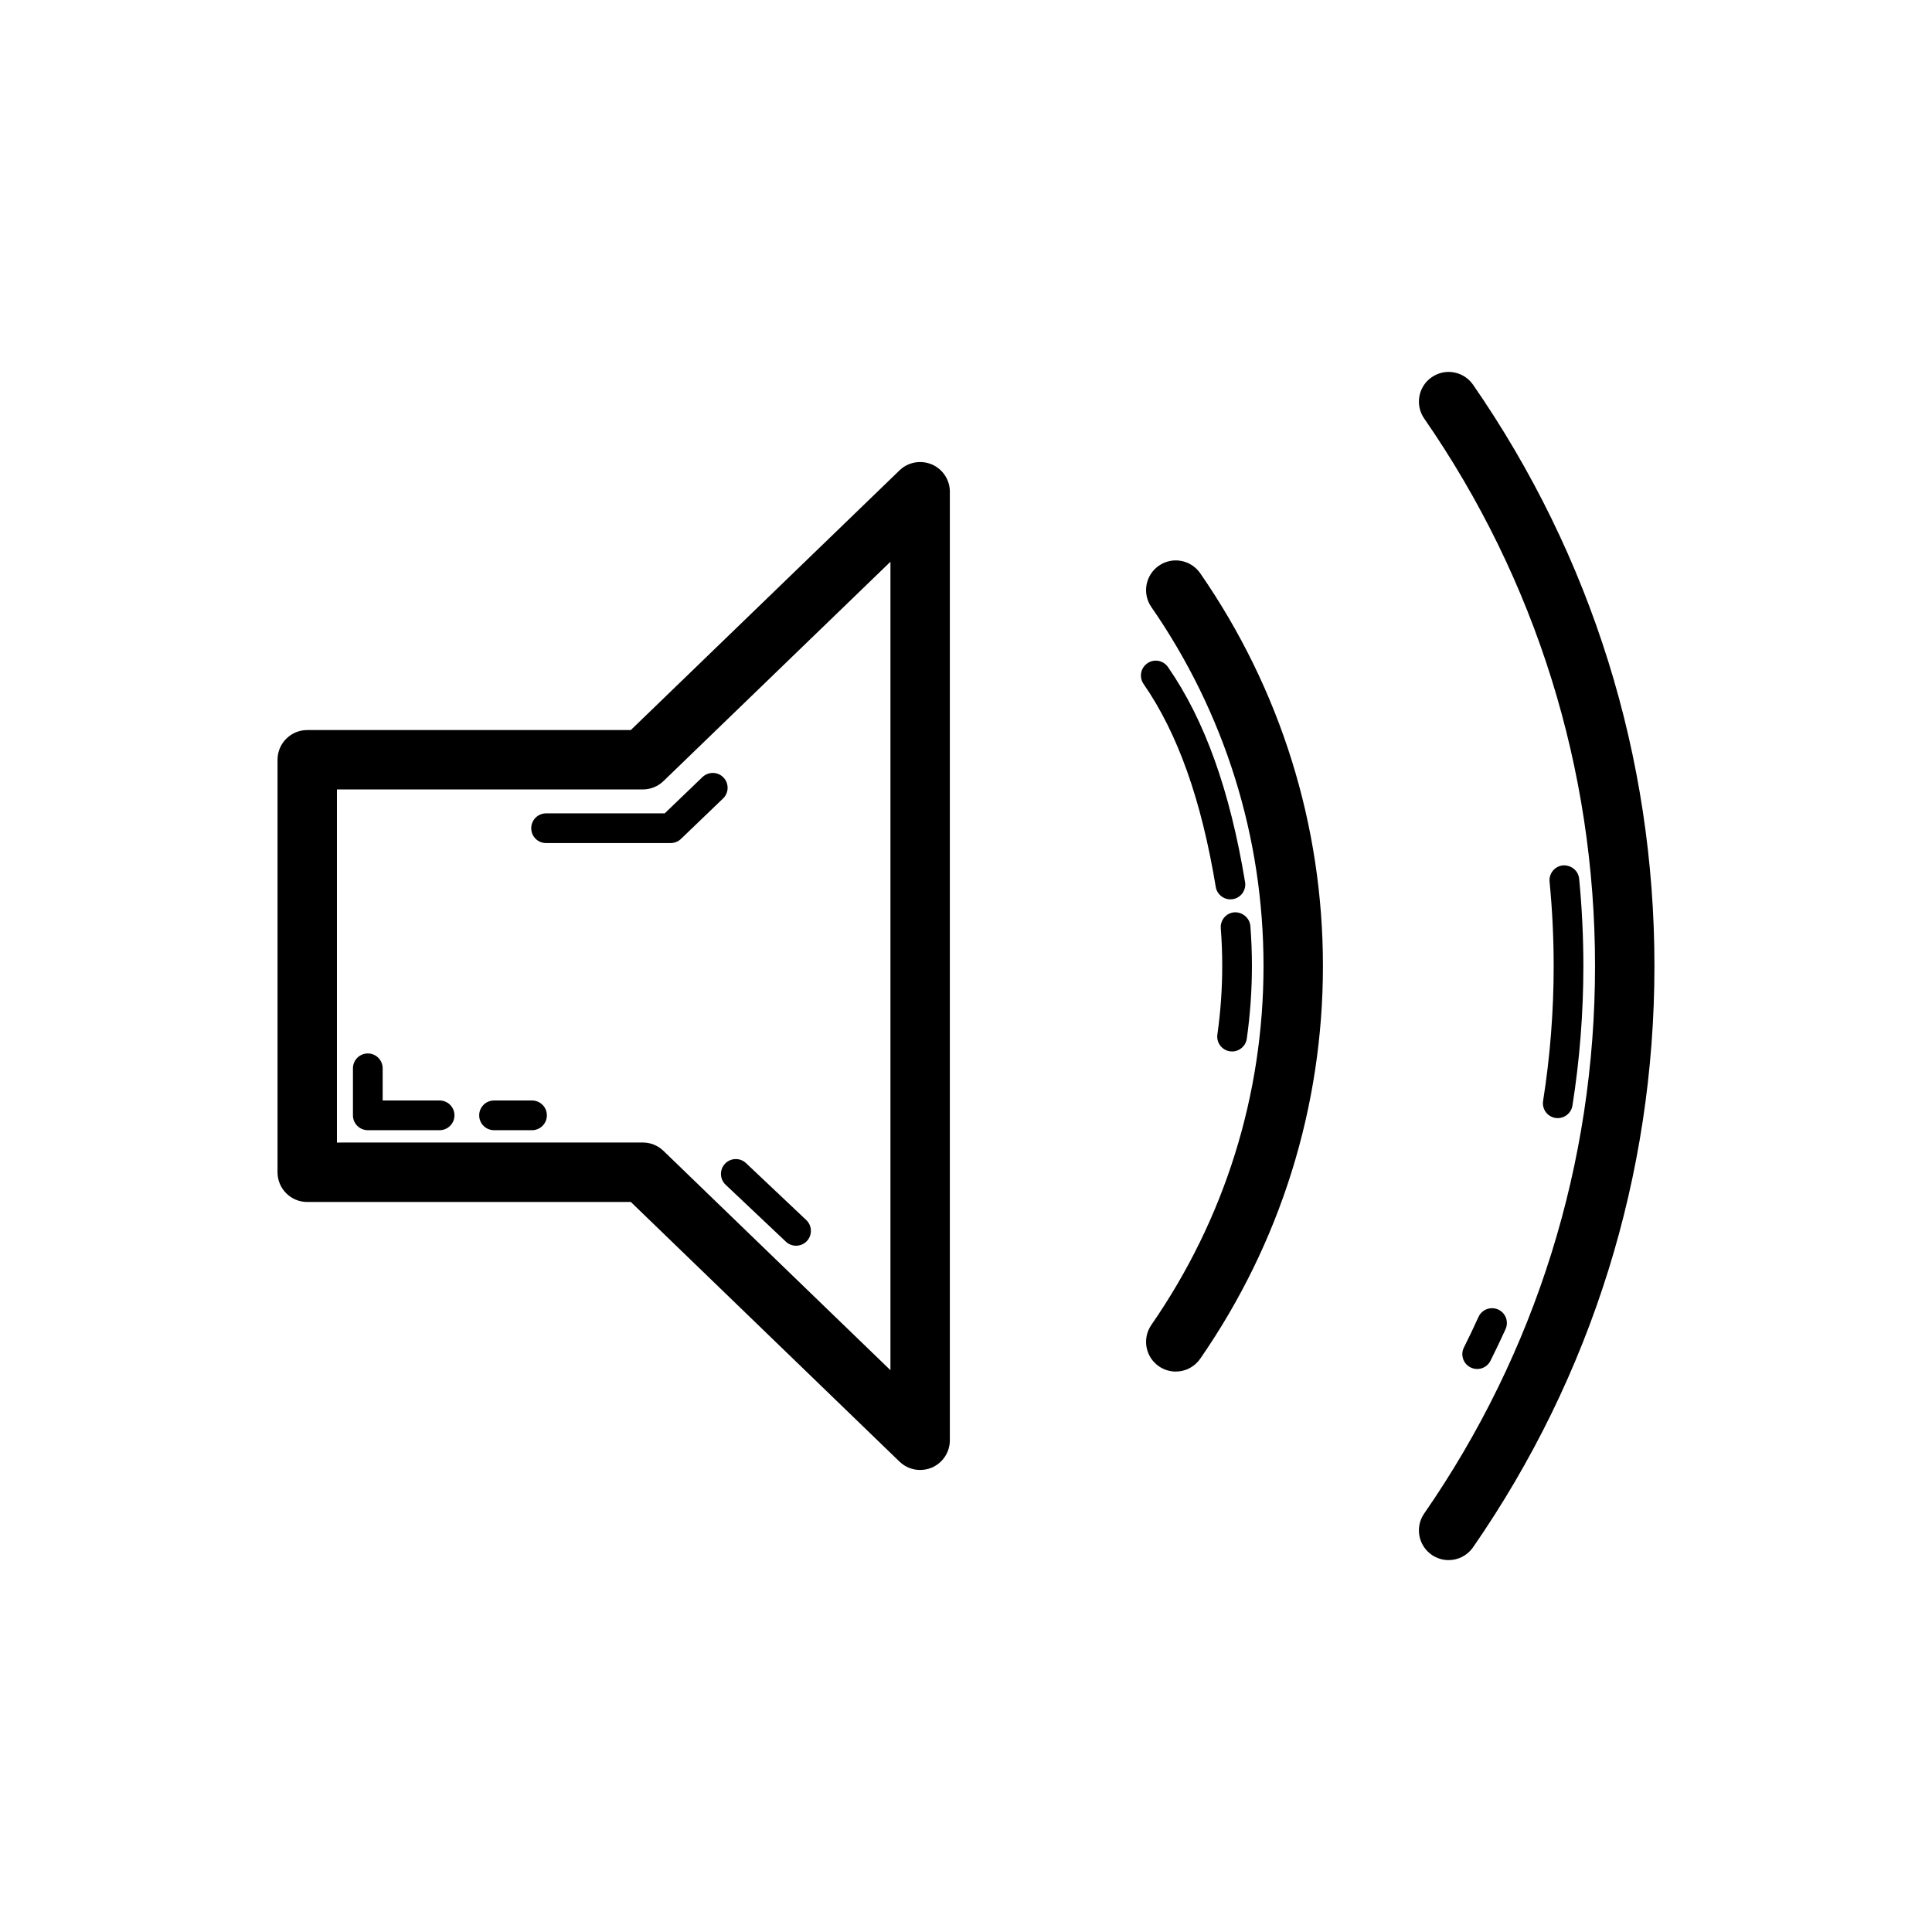 <?xml version="1.0" encoding="UTF-8"?>
<!-- Uploaded to: ICON Repo, www.svgrepo.com, Generator: ICON Repo Mixer Tools -->
<svg fill="#000000" width="800px" height="800px" version="1.1" viewBox="144 144 512 512" xmlns="http://www.w3.org/2000/svg">
 <g>
  <path d="m523.42 243.96c-3.574 2.477-4.465 7.379-1.992 10.953 29.621 42.797 45.273 92.965 45.273 145.09 0 52.129-15.652 102.3-45.273 145.09-2.477 3.574-1.582 8.48 1.992 10.953 1.367 0.945 2.93 1.398 4.473 1.398 2.5 0 4.949-1.184 6.481-3.391 31.449-45.441 48.07-98.707 48.07-154.05 0-55.336-16.621-108.6-48.07-154.05-2.481-3.57-7.379-4.469-10.953-1.984z"/>
  <path d="m556.21 440.27c0.207 0.031 0.414 0.047 0.621 0.047 1.898 0 3.574-1.383 3.883-3.32 1.922-12.145 2.898-24.594 2.898-36.992 0-7.695-0.375-15.484-1.121-23.133-0.215-2.16-2.121-3.668-4.305-3.535-2.16 0.215-3.742 2.137-3.535 4.305 0.723 7.394 1.09 14.922 1.09 22.363 0 11.984-0.945 24.023-2.805 35.762-0.34 2.144 1.125 4.156 3.273 4.504z"/>
  <path d="m535.47 506.8c1.438 0 2.828-0.793 3.512-2.168 1.391-2.766 2.723-5.566 4.004-8.387 0.898-1.984 0.023-4.312-1.953-5.211-1.969-0.875-4.305-0.031-5.211 1.953-1.238 2.731-2.523 5.434-3.867 8.109-0.977 1.945-0.199 4.305 1.746 5.281 0.57 0.289 1.168 0.422 1.77 0.422z"/>
  <path d="m225.42 462.53h85.754l71.203 68.812c1.5 1.453 3.477 2.215 5.473 2.215 1.039 0 2.082-0.207 3.074-0.621 2.906-1.238 4.797-4.09 4.797-7.25v-251.37c0-3.16-1.891-6.012-4.797-7.25-2.898-1.215-6.273-0.621-8.547 1.59l-71.203 68.812-85.754 0.004c-4.352 0-7.871 3.519-7.871 7.871v109.32c0 4.352 3.519 7.871 7.871 7.871zm7.871-109.32h81.066c2.043 0 4.004-0.793 5.473-2.215l60.148-58.125v214.25l-60.148-58.125c-1.469-1.422-3.43-2.215-5.473-2.215l-81.066 0.004z"/>
  <path d="m288.71 367.42h33.02c1.016 0 1.992-0.391 2.731-1.098l11.156-10.715c1.566-1.508 1.613-3.996 0.109-5.566-1.5-1.562-3.981-1.613-5.566-0.109l-10.008 9.617h-31.434c-2.176 0-3.938 1.762-3.938 3.938-0.008 2.172 1.754 3.934 3.93 3.934z"/>
  <path d="m336.29 457.96 15.969 15.09c0.762 0.723 1.738 1.078 2.707 1.078 1.047 0 2.082-0.414 2.859-1.23 1.492-1.582 1.422-4.074-0.152-5.566l-15.969-15.09c-1.582-1.5-4.074-1.414-5.566 0.152-1.492 1.586-1.426 4.074 0.152 5.566z"/>
  <path d="m260.5 435.64h-15.09v-8.527c0-2.176-1.762-3.938-3.938-3.938-2.176 0-3.938 1.762-3.938 3.938v12.461c0 2.176 1.762 3.938 3.938 3.938h19.027c2.176 0 3.938-1.762 3.938-3.938 0-2.172-1.762-3.934-3.938-3.934z"/>
  <path d="m284.99 435.64h-10.062c-2.176 0-3.938 1.762-3.938 3.938s1.762 3.938 3.938 3.938h10.062c2.176 0 3.938-1.762 3.938-3.938s-1.762-3.938-3.938-3.938z"/>
  <path d="m451.11 506.08c1.367 0.945 2.93 1.398 4.473 1.398 2.5 0 4.949-1.184 6.481-3.391 21.277-30.742 32.527-66.734 32.527-104.09 0-37.355-11.246-73.348-32.527-104.09-2.484-3.574-7.379-4.473-10.953-1.992-3.574 2.477-4.465 7.379-1.992 10.953 19.449 28.098 29.727 60.984 29.727 95.125 0 34.141-10.277 67.027-29.727 95.125-2.473 3.582-1.582 8.484 1.992 10.961z"/>
  <path d="m469.96 422.61c0.184 0.023 0.375 0.039 0.562 0.039 1.922 0 3.613-1.414 3.891-3.383 0.898-6.359 1.359-12.84 1.359-19.273 0-3.574-0.137-7.109-0.414-10.609-0.168-2.176-2.207-3.727-4.227-3.613-2.168 0.168-3.789 2.066-3.613 4.227 0.262 3.297 0.383 6.633 0.383 9.992 0 6.066-0.43 12.176-1.285 18.164-0.305 2.16 1.191 4.148 3.344 4.457z"/>
  <path d="m466.19 379.05c0.316 1.922 1.984 3.289 3.875 3.289 0.215 0 0.43-0.016 0.652-0.055 2.144-0.355 3.59-2.383 3.238-4.527-4.012-24.285-10.691-42.926-20.426-56.973-1.238-1.801-3.715-2.246-5.473-1-1.793 1.238-2.238 3.691-1 5.473 9.055 13.082 15.312 30.68 19.133 53.793z"/>
 </g>
</svg>